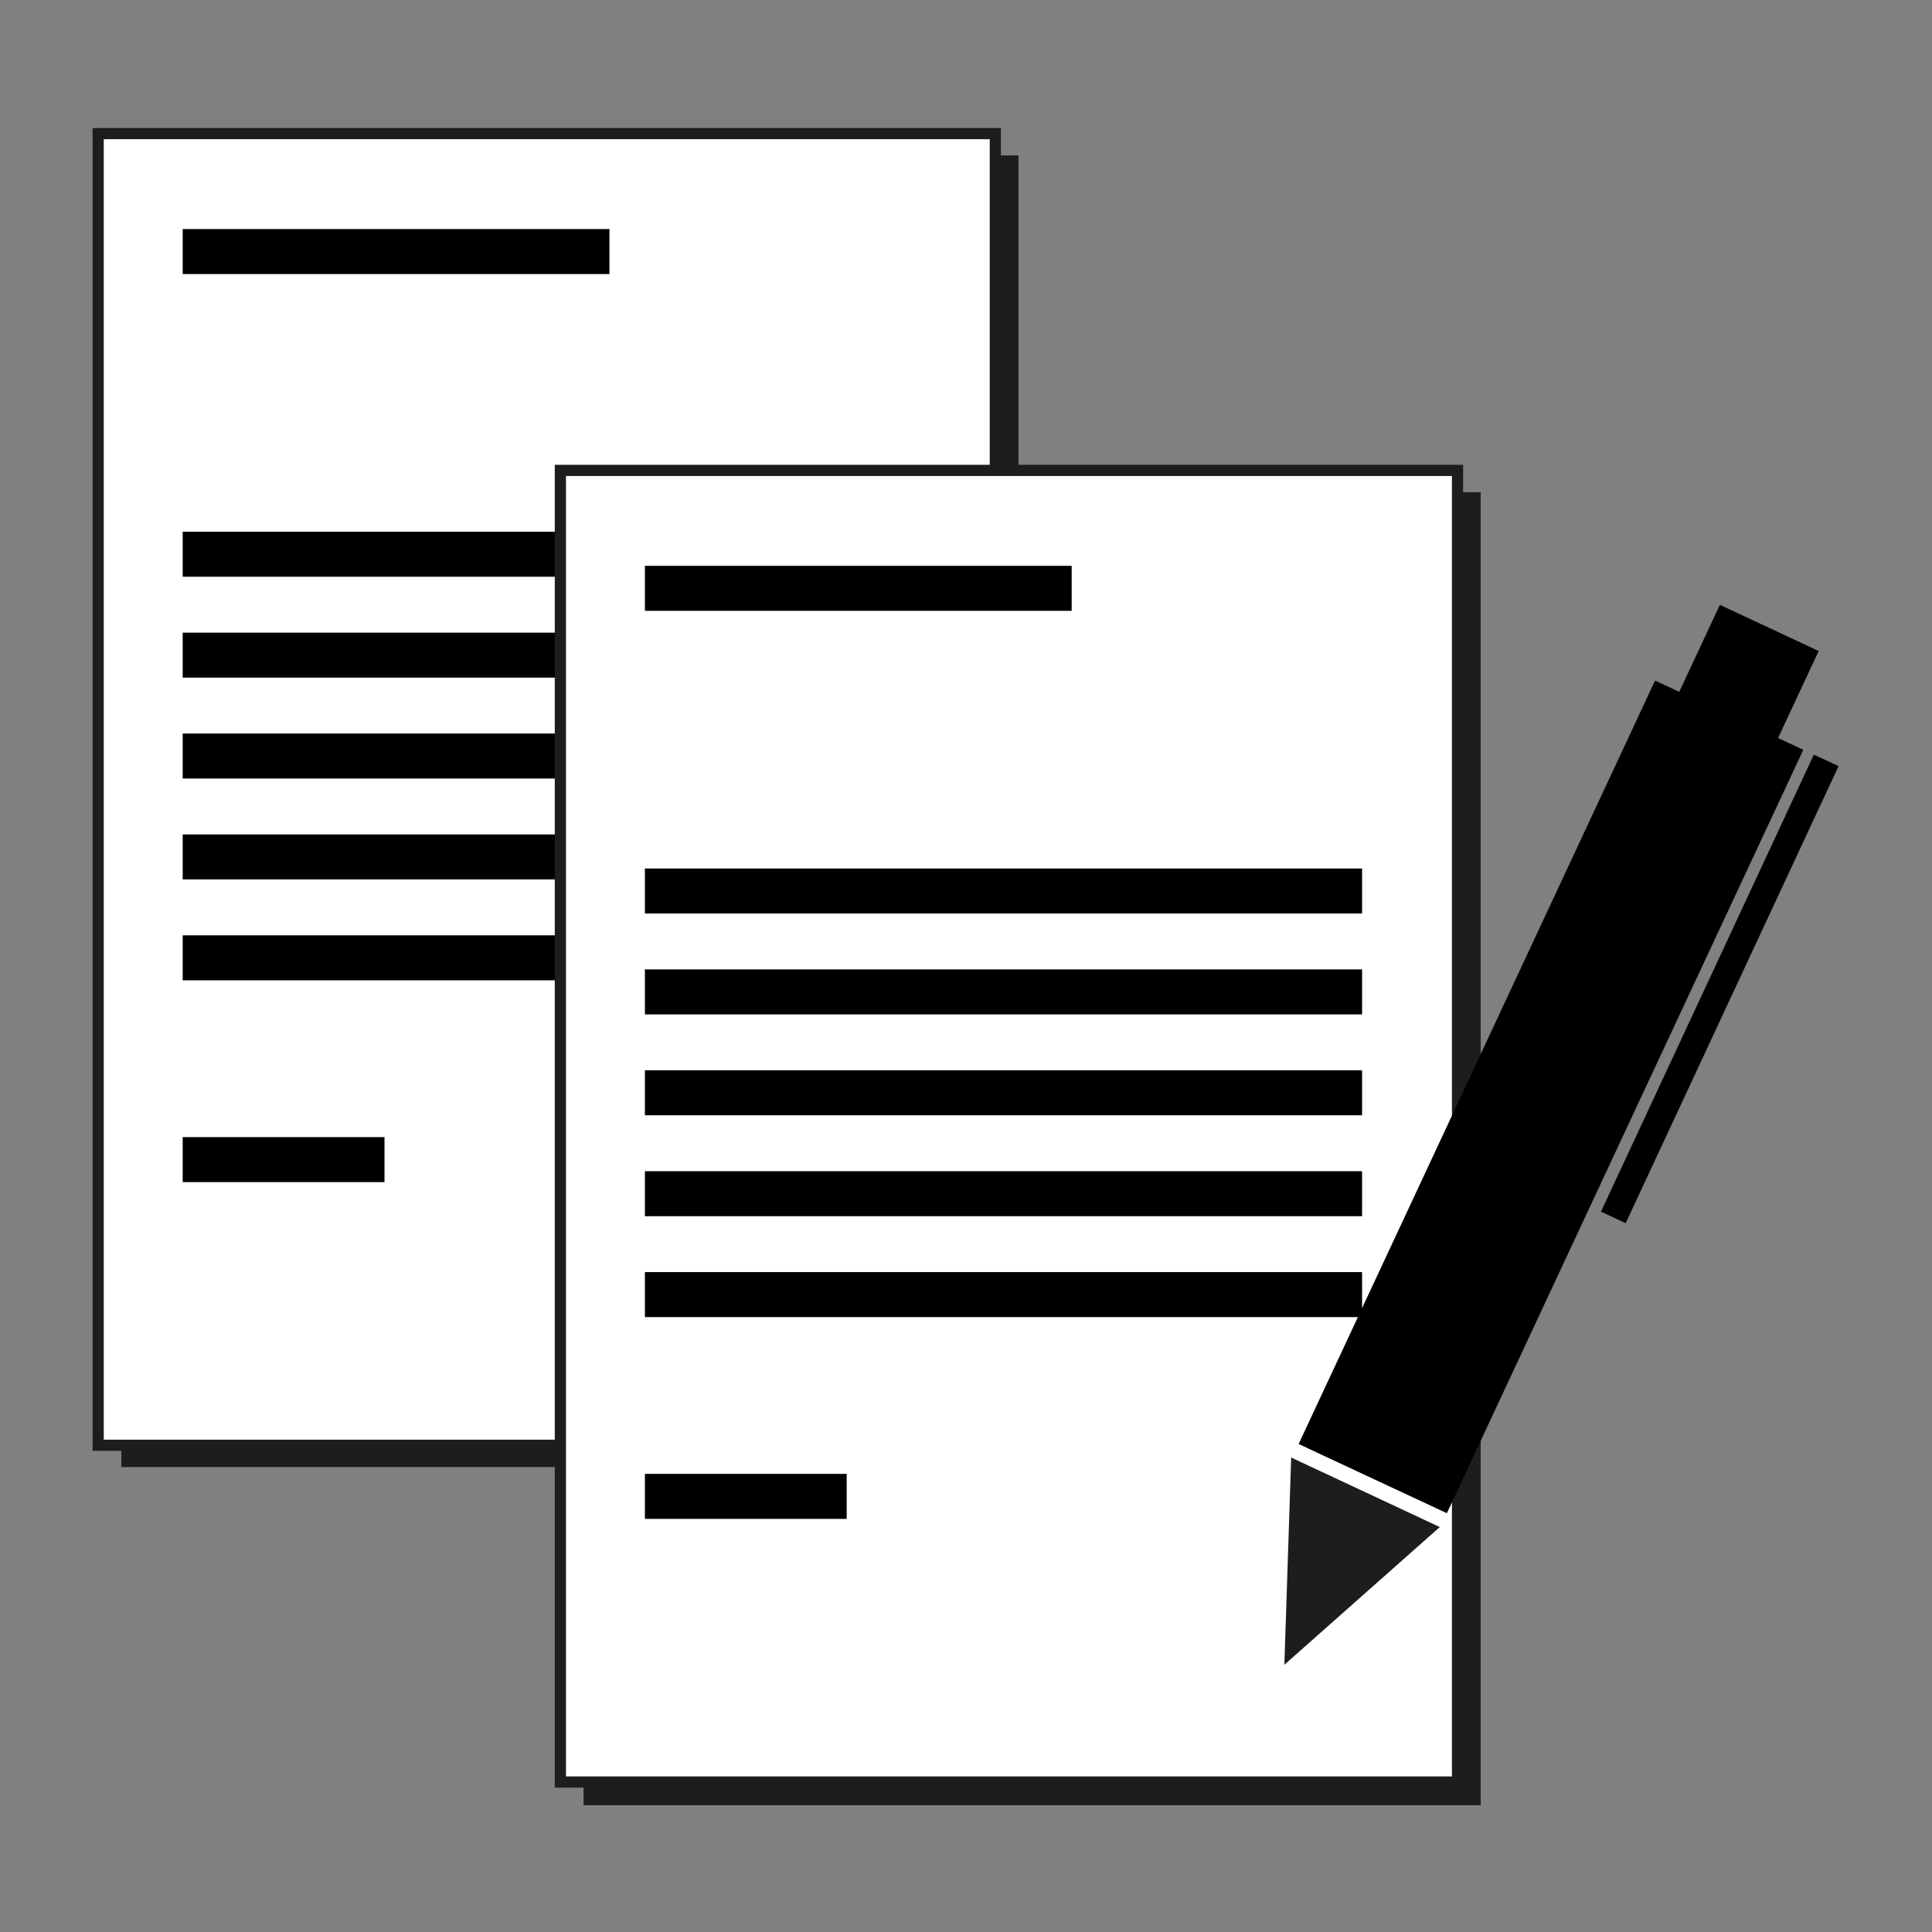 <svg xmlns="http://www.w3.org/2000/svg" xmlns:xlink="http://www.w3.org/1999/xlink" id="Ebene_1" x="0px" y="0px" viewBox="0 0 141.7 141.7" style="enable-background:new 0 0 141.7 141.7;" xml:space="preserve"><rect x="0" y="0" width="141.7" height="141.7" fill="#808080" stroke="none"/><style type="text/css">	.st0{fill:#1D1D1B;}	.st1{fill:#FFFFFF;}	.st2{fill:none;stroke:#1D1D1B;stroke-width:0.82;}</style><g id="a"></g><g id="b">	<g id="c">		<rect x="8.9" y="11.4" class="st0" width="65.8" height="96.2"></rect>		<rect x="7.2" y="9.8" class="st1" width="65.8" height="96.3"></rect>		<rect x="7.2" y="9.8" class="st2" width="65.8" height="96.2"></rect>		<rect x="13.4" y="16.8" width="31.3" height="3.3"></rect>		<rect x="13.4" y="83.4" width="14.8" height="3.3"></rect>		<rect x="13.4" y="39" width="52.7" height="3.3"></rect>		<rect x="13.4" y="46.4" width="52.7" height="3.3"></rect>		<rect x="13.4" y="53.8" width="52.7" height="3.3"></rect>		<rect x="13.4" y="61.2" width="52.7" height="3.3"></rect>		<rect x="13.4" y="68.6" width="52.7" height="3.3"></rect>		<rect x="42.8" y="36.1" class="st0" width="65.8" height="96.3"></rect>		<rect x="41.1" y="34.5" class="st1" width="65.8" height="96.2"></rect>		<rect x="41.1" y="34.5" class="st2" width="65.8" height="96.2"></rect>		<rect x="47.3" y="41.5" width="31.3" height="3.3"></rect>		<rect x="47.3" y="108.1" width="14.8" height="3.3"></rect>		<rect x="47.3" y="63.7" width="52.6" height="3.3"></rect>		<rect x="47.3" y="71.1" width="52.6" height="3.3"></rect>		<rect x="47.3" y="78.5" width="52.6" height="3.3"></rect>		<rect x="47.3" y="85.9" width="52.6" height="3.3"></rect>		<rect x="47.3" y="93.3" width="52.6" height="3.3"></rect>		<rect x="82.8" y="74.4" transform="matrix(0.423 -0.906 0.906 0.423 -7.184 149.454)" width="61.8" height="12"></rect>		<rect x="114.8" y="51.5" transform="matrix(0.423 -0.906 0.906 0.423 22.039 145.613)" width="21" height="8"></rect>		<rect x="107.7" y="71.5" transform="matrix(0.422 -0.906 0.906 0.422 7.193 156.272)" width="37" height="2"></rect>		<polygon class="st0" points="94.2,122.1 94.7,106.9 105.6,112   "></polygon>	</g></g></svg>